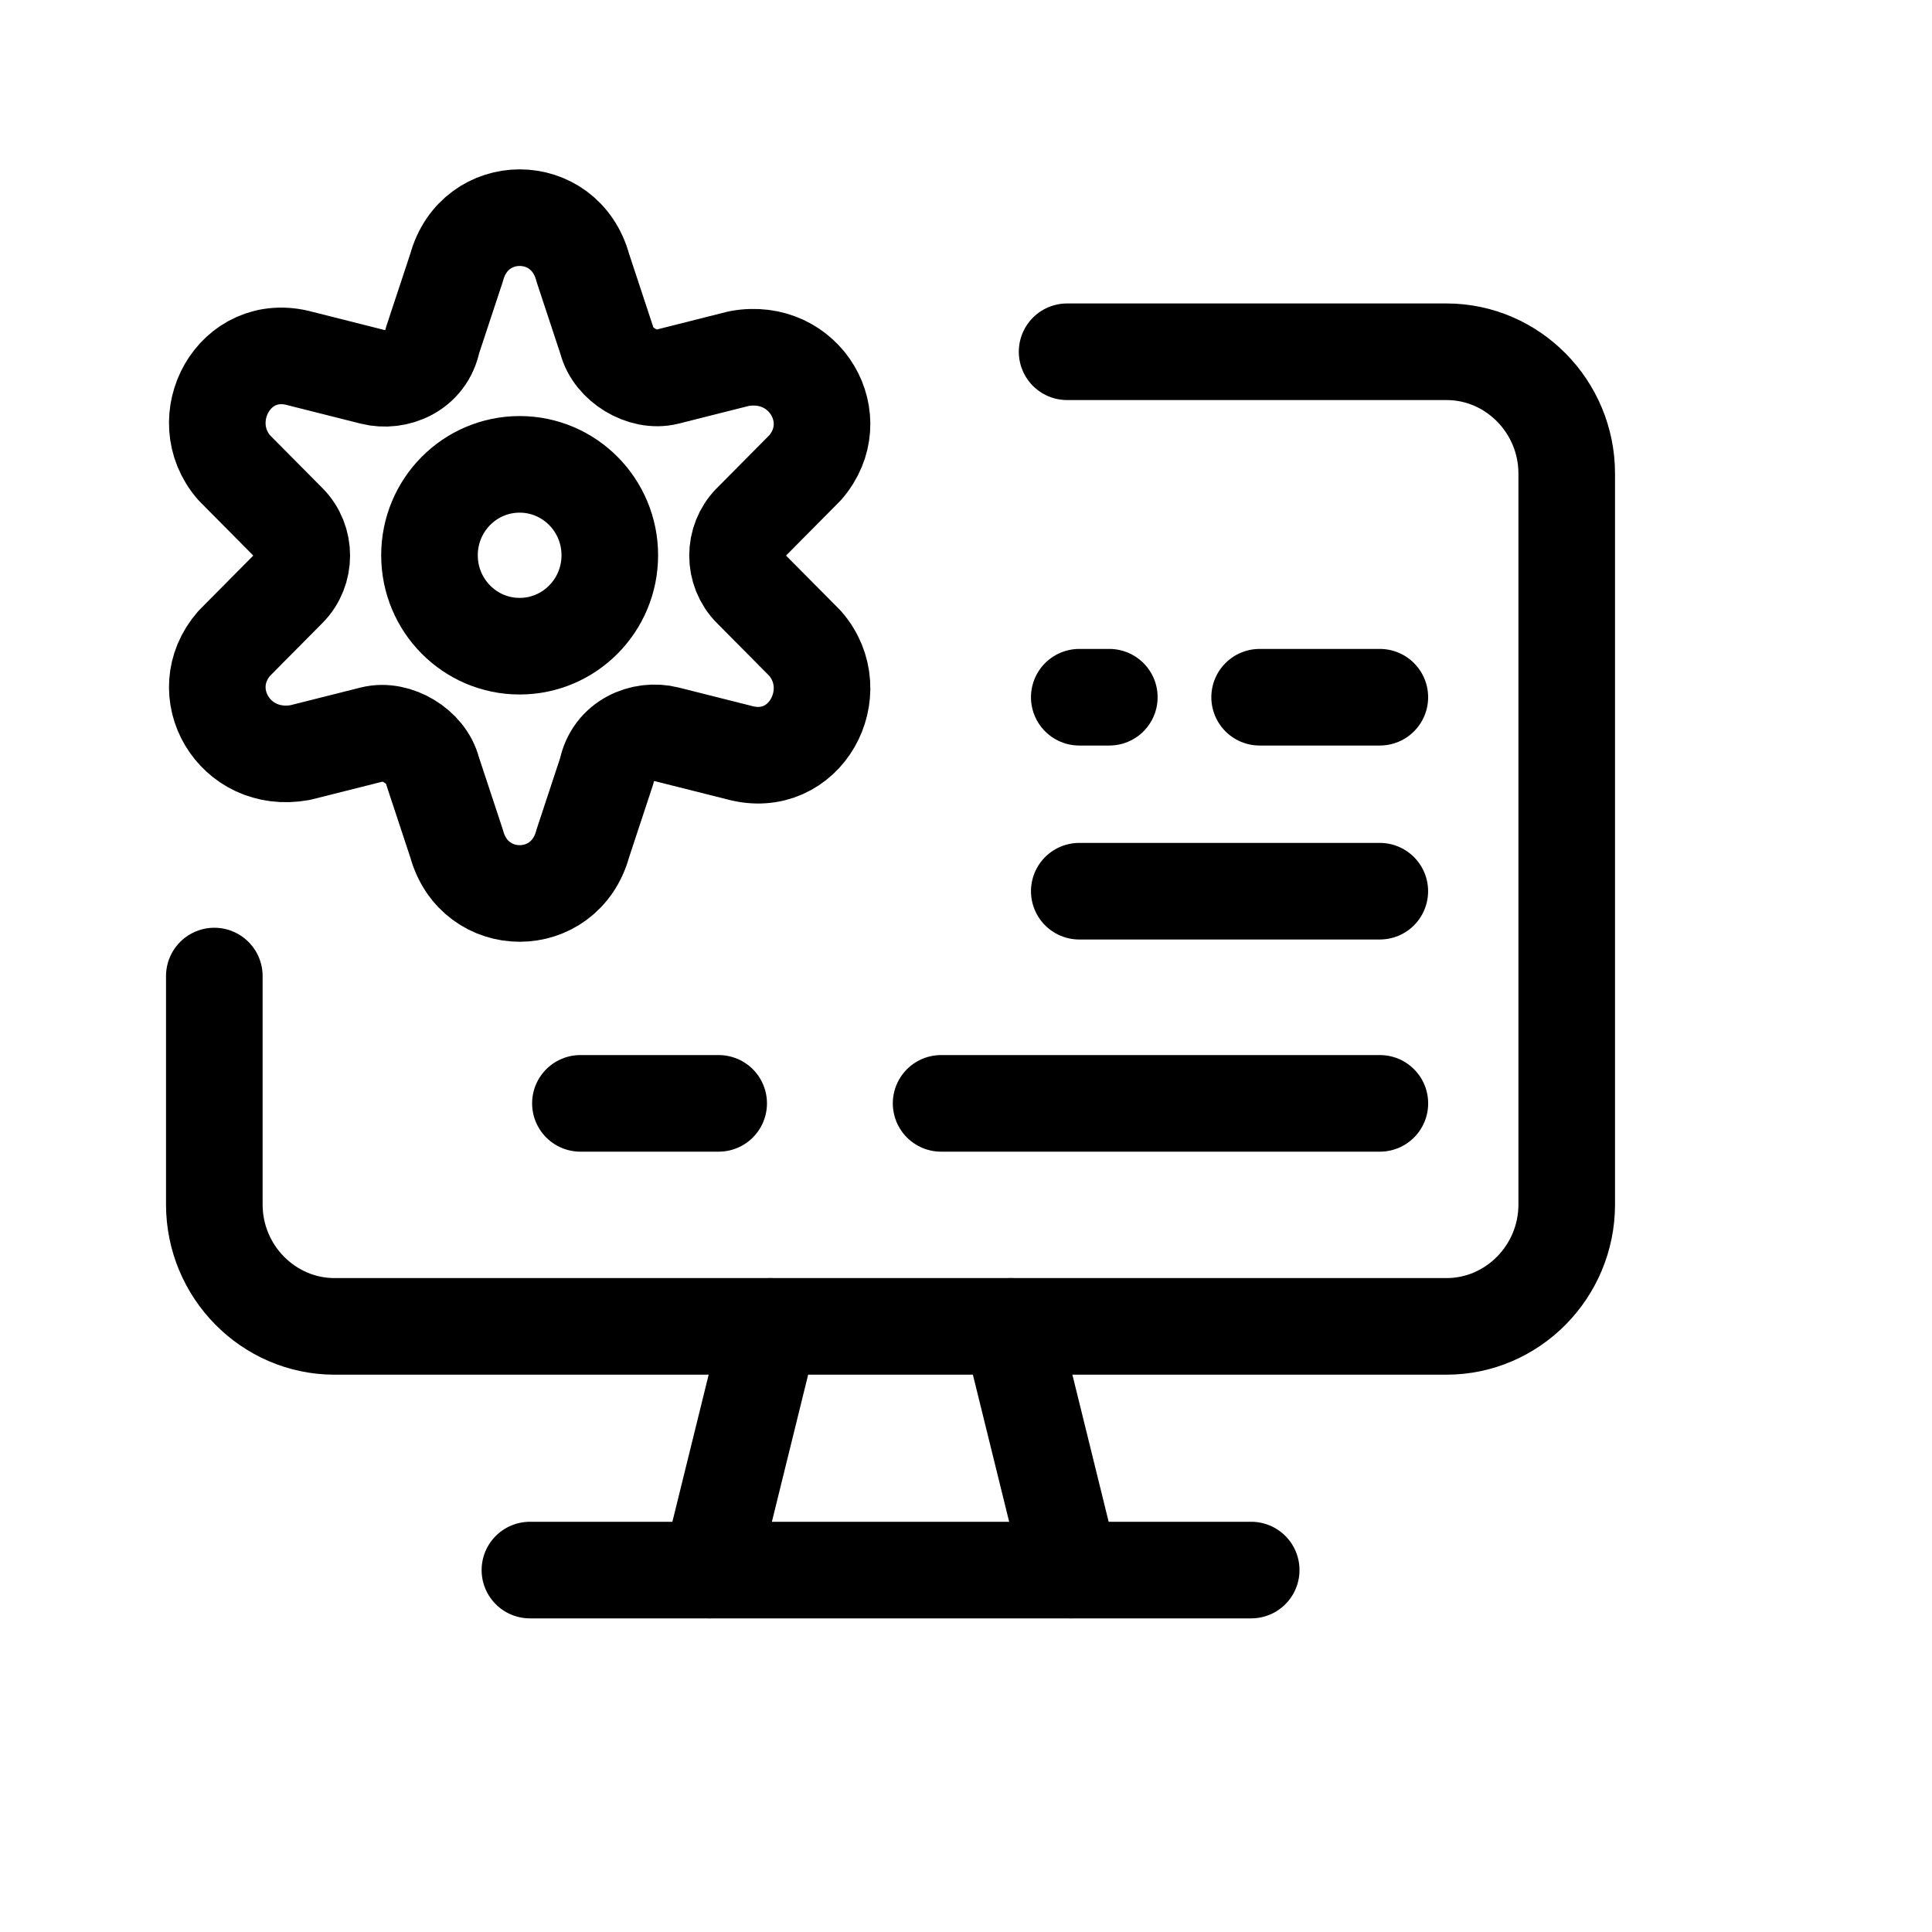 <svg width="60" height="60" viewBox="0 0 60 60" fill="none" xmlns="http://www.w3.org/2000/svg">
<g clip-path="url(#clip0_5726_6445)">
<path d="M39.119 21.653H42.852" stroke="black" stroke-width="3" stroke-miterlimit="10" stroke-linecap="round" stroke-linejoin="round"/>
<path d="M33.518 21.653H34.451" stroke="black" stroke-width="3" stroke-miterlimit="10" stroke-linecap="round" stroke-linejoin="round"/>
<path d="M33.518 27.677H42.851" stroke="black" stroke-width="3" stroke-miterlimit="10" stroke-linecap="round" stroke-linejoin="round"/>
<path d="M29.227 34.266H42.853" stroke="black" stroke-width="3" stroke-miterlimit="10" stroke-linecap="round" stroke-linejoin="round"/>
<path d="M18.025 34.266H22.319" stroke="black" stroke-width="3" stroke-miterlimit="10" stroke-linecap="round" stroke-linejoin="round"/>
<path d="M18.099 8.313L18.845 10.572C19.032 11.324 19.965 11.889 20.712 11.701L22.952 11.136C25.005 10.76 26.312 13.019 25.005 14.524L23.325 16.218C22.765 16.783 22.765 17.724 23.325 18.289L25.005 19.983C26.312 21.489 25.005 23.936 22.952 23.371L20.712 22.807C19.965 22.619 19.032 22.995 18.845 23.936L18.099 26.195C17.539 28.265 14.739 28.265 14.179 26.195L13.432 23.936C13.245 23.183 12.312 22.619 11.565 22.807L9.325 23.371C7.272 23.748 5.965 21.489 7.272 19.983L8.952 18.289C9.512 17.724 9.512 16.783 8.952 16.218L7.272 14.524C5.965 13.019 7.272 10.572 9.325 11.136L11.565 11.701C12.312 11.889 13.245 11.513 13.432 10.572L14.179 8.313C14.739 6.242 17.539 6.242 18.099 8.313Z" stroke="black" stroke-width="3" stroke-miterlimit="10" stroke-linecap="round" stroke-linejoin="round"/>
<path d="M23.923 41.192L22.057 48.759" stroke="black" stroke-width="3" stroke-miterlimit="10" stroke-linecap="round" stroke-linejoin="round"/>
<path d="M31.389 41.192L33.255 48.759" stroke="black" stroke-width="3" stroke-miterlimit="10" stroke-linecap="round" stroke-linejoin="round"/>
<path d="M16.457 48.76H38.857" stroke="black" stroke-width="3" stroke-miterlimit="10" stroke-linecap="round" stroke-linejoin="round"/>
<path d="M33.14 10.924H44.923C46.976 10.924 48.656 12.626 48.656 14.707V37.408C48.656 39.489 46.976 41.192 44.923 41.192H10.39C8.336 41.192 6.656 39.489 6.656 37.408V30.312" stroke="black" stroke-width="3" stroke-miterlimit="10" stroke-linecap="round" stroke-linejoin="round"/>
<path d="M16.138 20.068C17.684 20.068 18.938 18.804 18.938 17.244C18.938 15.685 17.684 14.421 16.138 14.421C14.591 14.421 13.338 15.685 13.338 17.244C13.338 18.804 14.591 20.068 16.138 20.068Z" stroke="black" stroke-width="3"/>
</g>
<defs>
<clipPath id="clip0_5726_6445">
<rect width="60" height="60" fill="white"/>
</clipPath>
</defs>
</svg>
